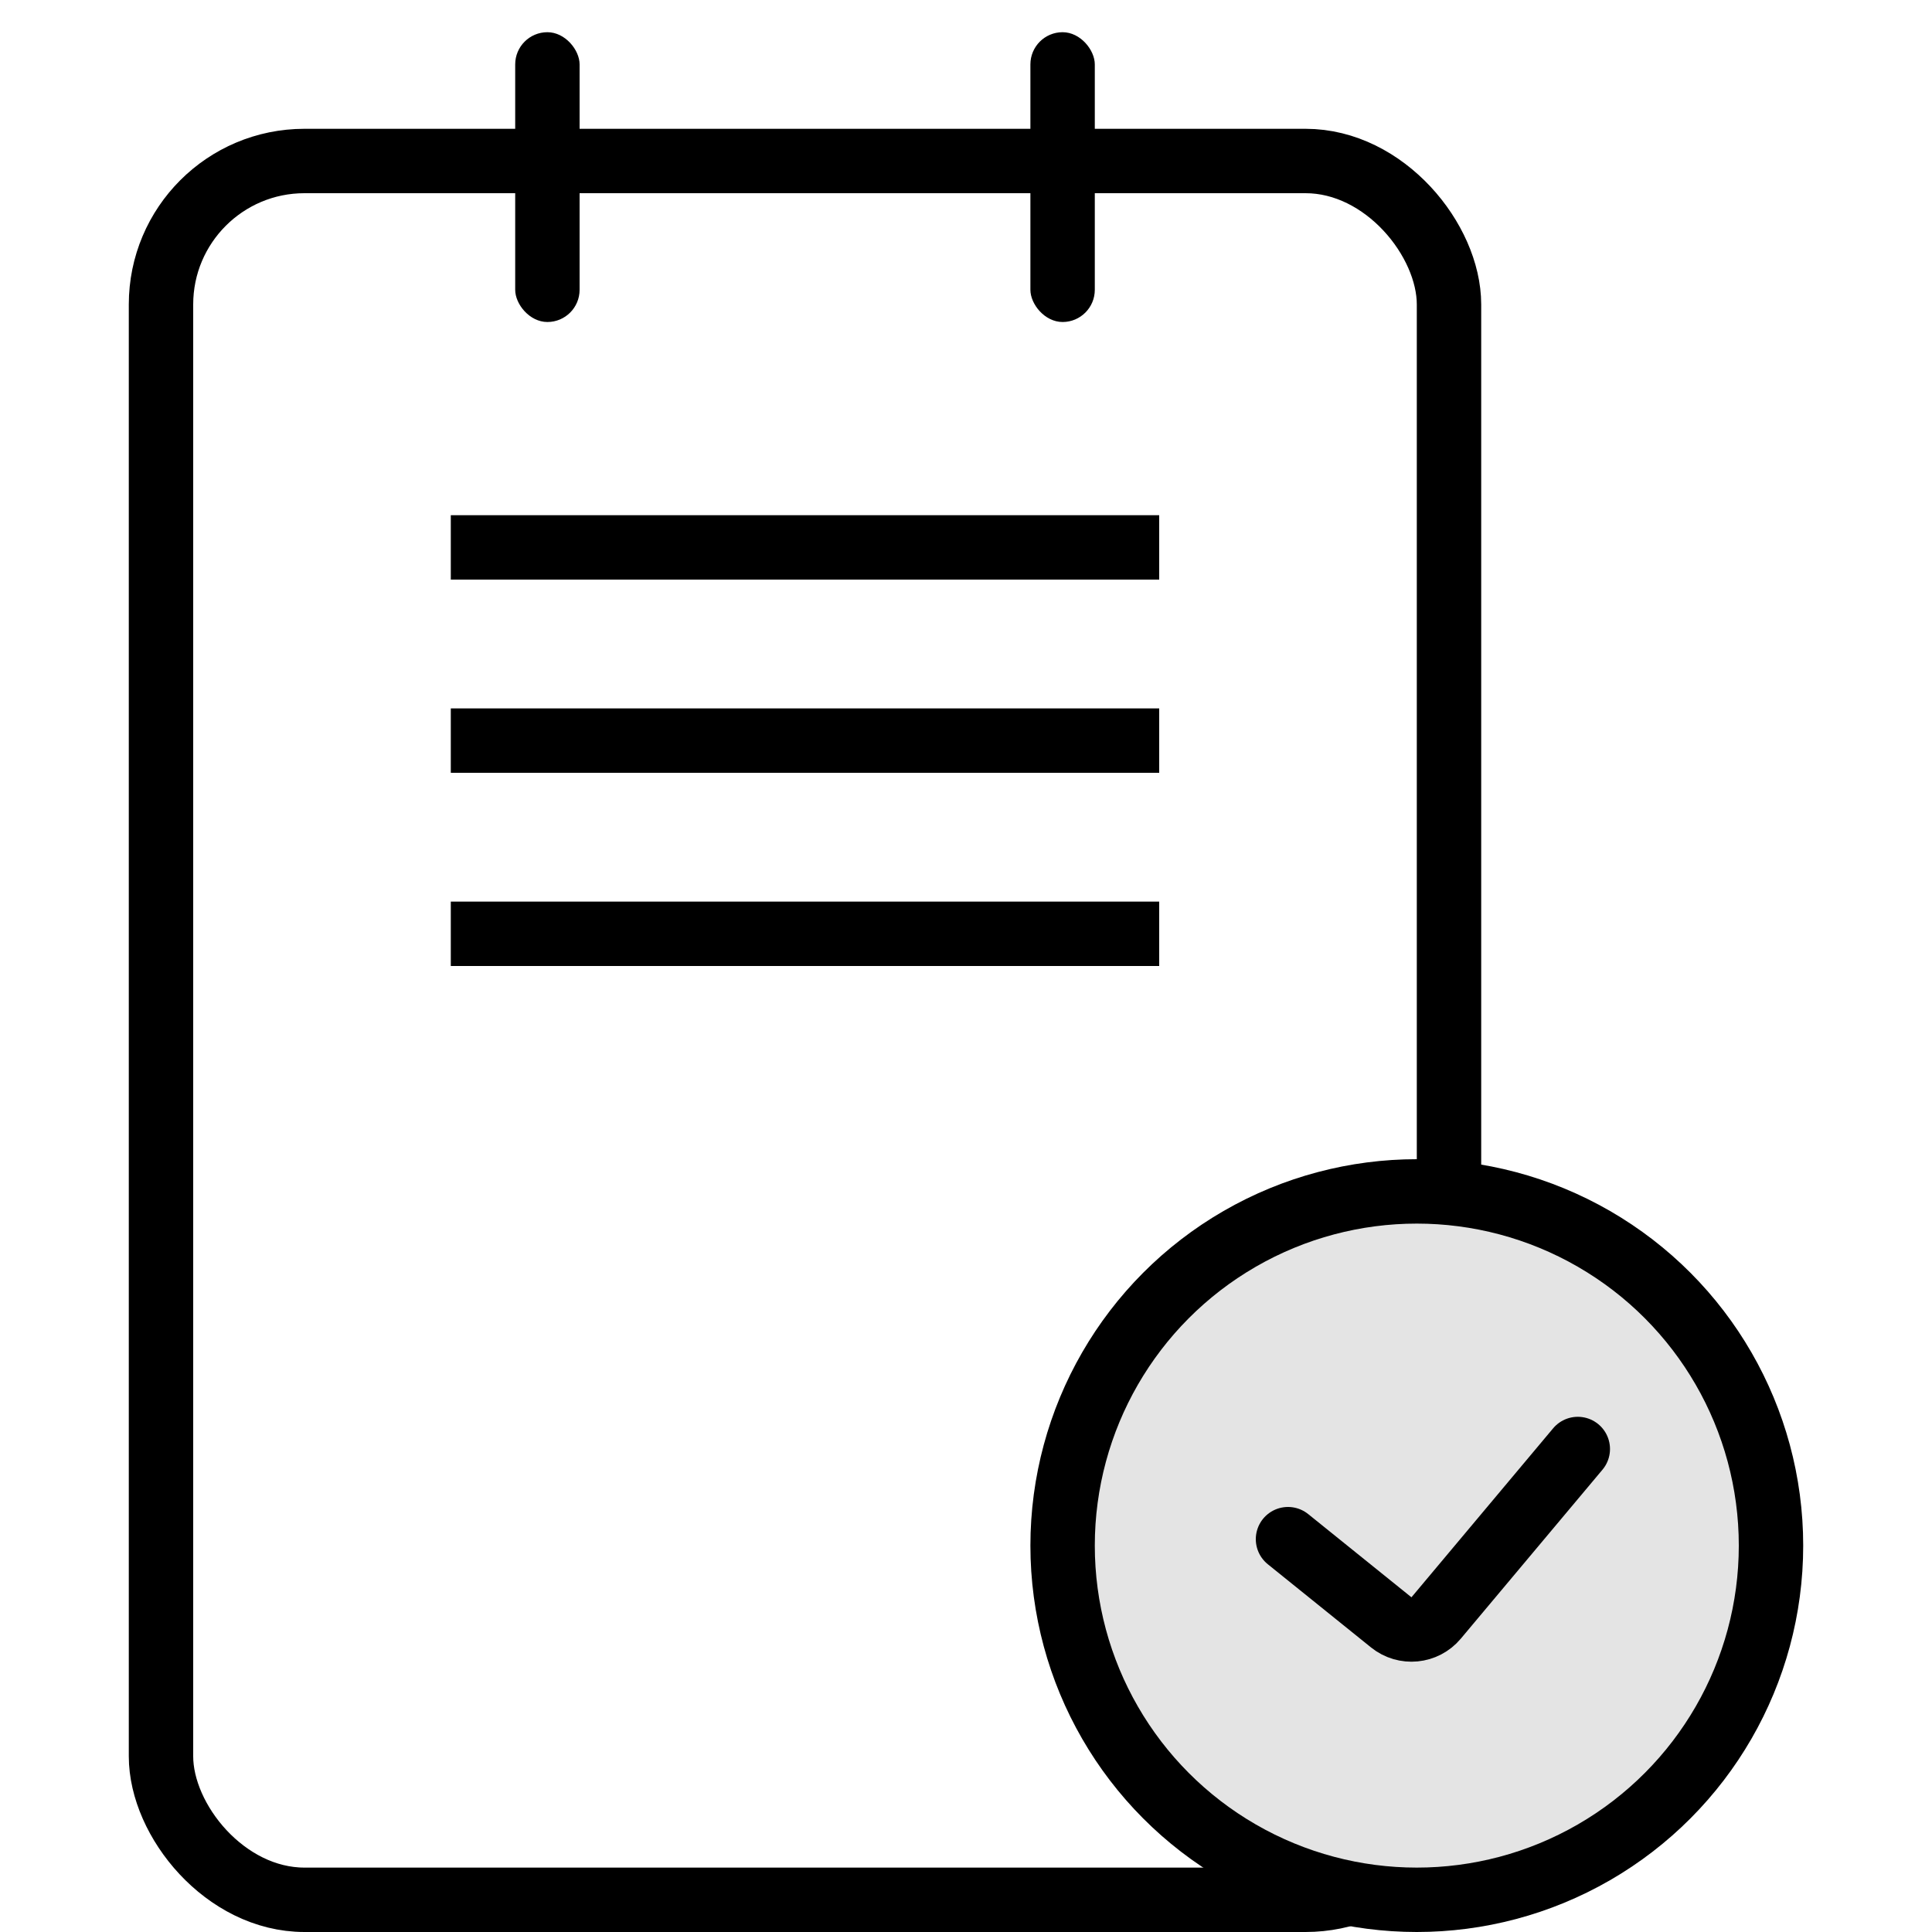 <svg width="60" height="60" viewBox="0 0 60 60" fill="none" xmlns="http://www.w3.org/2000/svg">
<rect x="5" y="5" width="40" height="54" rx="4.455" stroke="black" stroke-width="2"/>
<rect x="16" y="1" width="2" height="9" rx="1" fill="black"/>
<rect x="14" y="16" width="22" height="2" fill="black"/>
<rect x="14" y="22" width="22" height="2" fill="black"/>
<rect x="14" y="28" width="22" height="2" fill="black"/>
<rect x="32" y="1" width="2" height="9" rx="1" fill="black"/>
<circle cx="44" cy="48" r="11" fill="#E4E4E4" stroke="black" stroke-width="2"/>
<path d="M40 47.8L43.206 50.384C43.63 50.726 44.25 50.666 44.6 50.248L49 45" stroke="black" stroke-width="2" stroke-linecap="round"/>
</svg>
